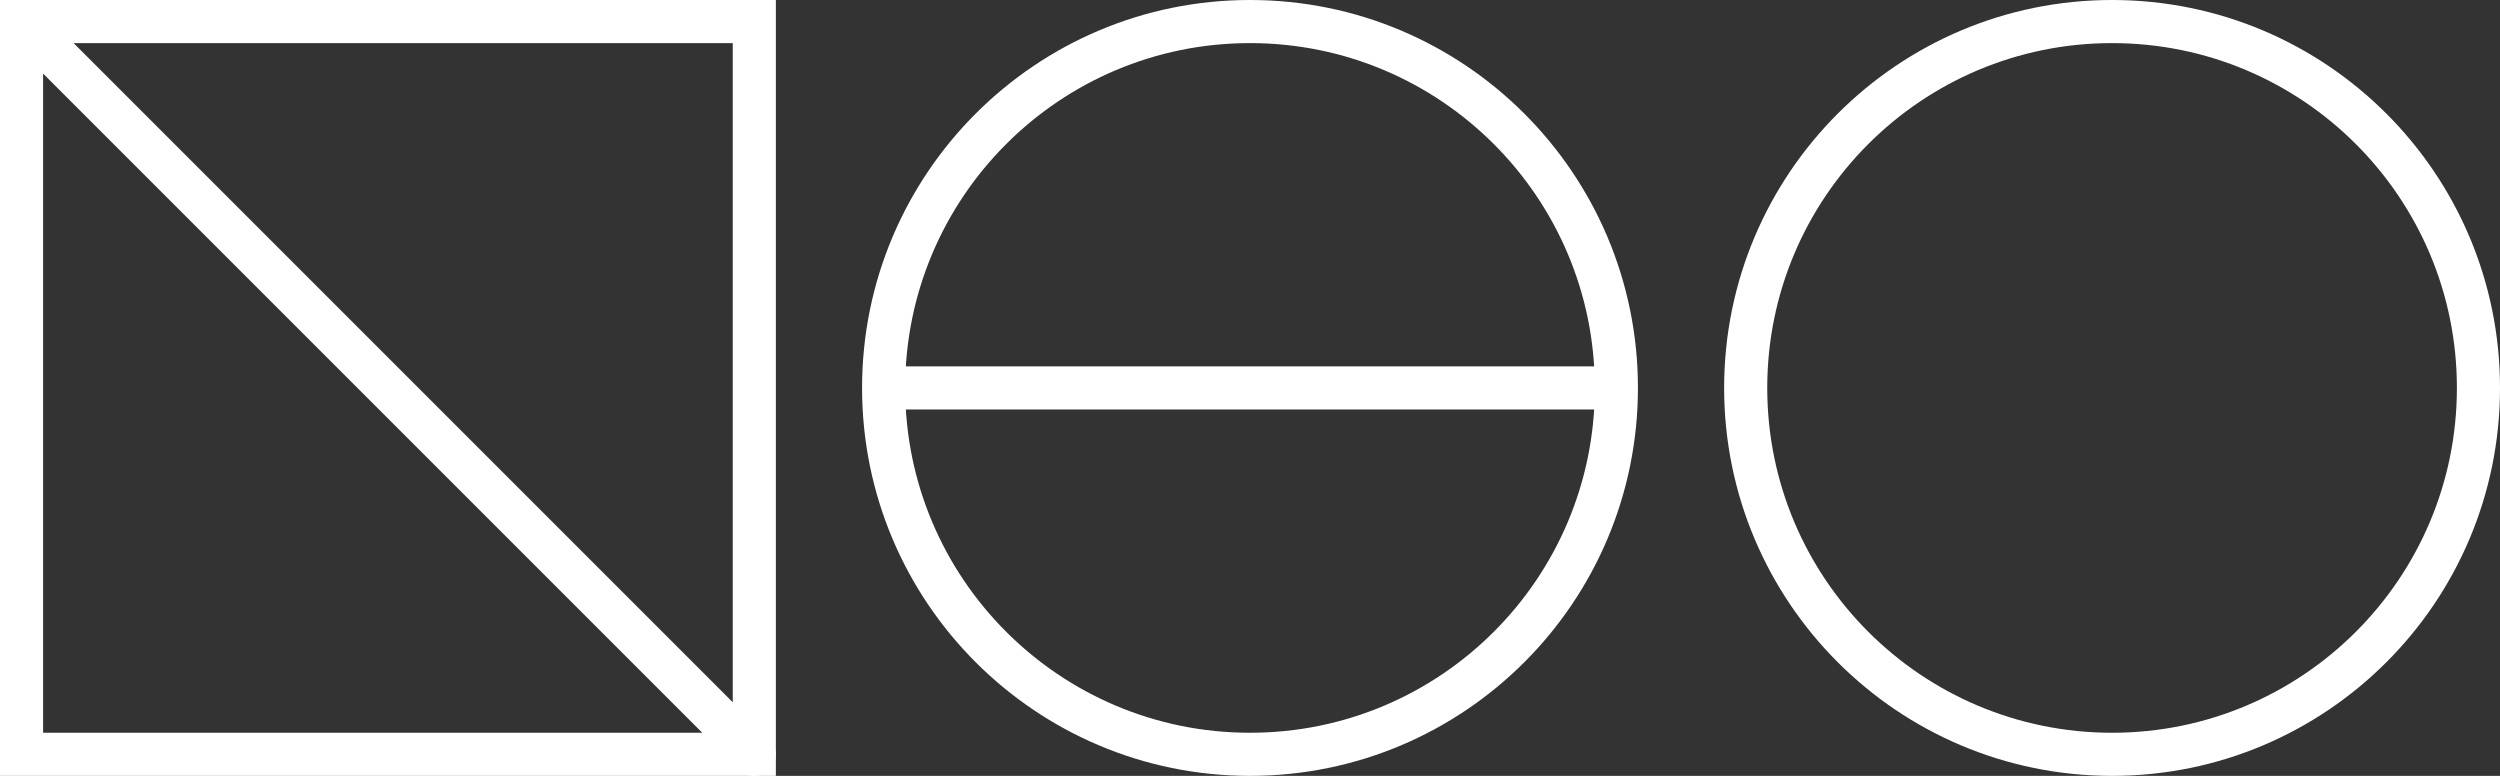 <svg width="116" height="36" viewBox="0 0 116 36" fill="none" xmlns="http://www.w3.org/2000/svg">
    <rect x="0" y="0" width="116" height="36" fill="#333333" stroke="none"/>
    <path fill-rule="evenodd" clip-rule="evenodd" d="M0 0H36V36H0V0ZM2 2V34H34V2H2Z" fill="white"/>
    <path fill-rule="evenodd" clip-rule="evenodd" d="M0.293 0.293C0.683 -0.098 1.317 -0.098 1.707 0.293L35.707 34.293C36.098 34.683 36.098 35.317 35.707 35.707C35.317 36.098 34.683 36.098 34.293 35.707L0.293 1.707C-0.098 1.317 -0.098 0.683 0.293 0.293Z" fill="white"/>
    <path fill-rule="evenodd" clip-rule="evenodd" d="M58 2C49.163 2 42 9.163 42 18C42 26.837 49.163 34 58 34C66.837 34 74 26.837 74 18C74 9.163 66.837 2 58 2ZM40 18C40 8.059 48.059 0 58 0C67.941 0 76 8.059 76 18C76 27.941 67.941 36 58 36C48.059 36 40 27.941 40 18Z" fill="white"/>
    <path fill-rule="evenodd" clip-rule="evenodd" d="M41 17H75V19H41V17Z" fill="white"/>
    <path fill-rule="evenodd" clip-rule="evenodd" d="M98 2C89.163 2 82 9.163 82 18C82 26.837 89.163 34 98 34C106.837 34 114 26.837 114 18C114 9.163 106.837 2 98 2ZM80 18C80 8.059 88.059 0 98 0C107.941 0 116 8.059 116 18C116 27.941 107.941 36 98 36C88.059 36 80 27.941 80 18Z" fill="white"/>
    </svg>
    